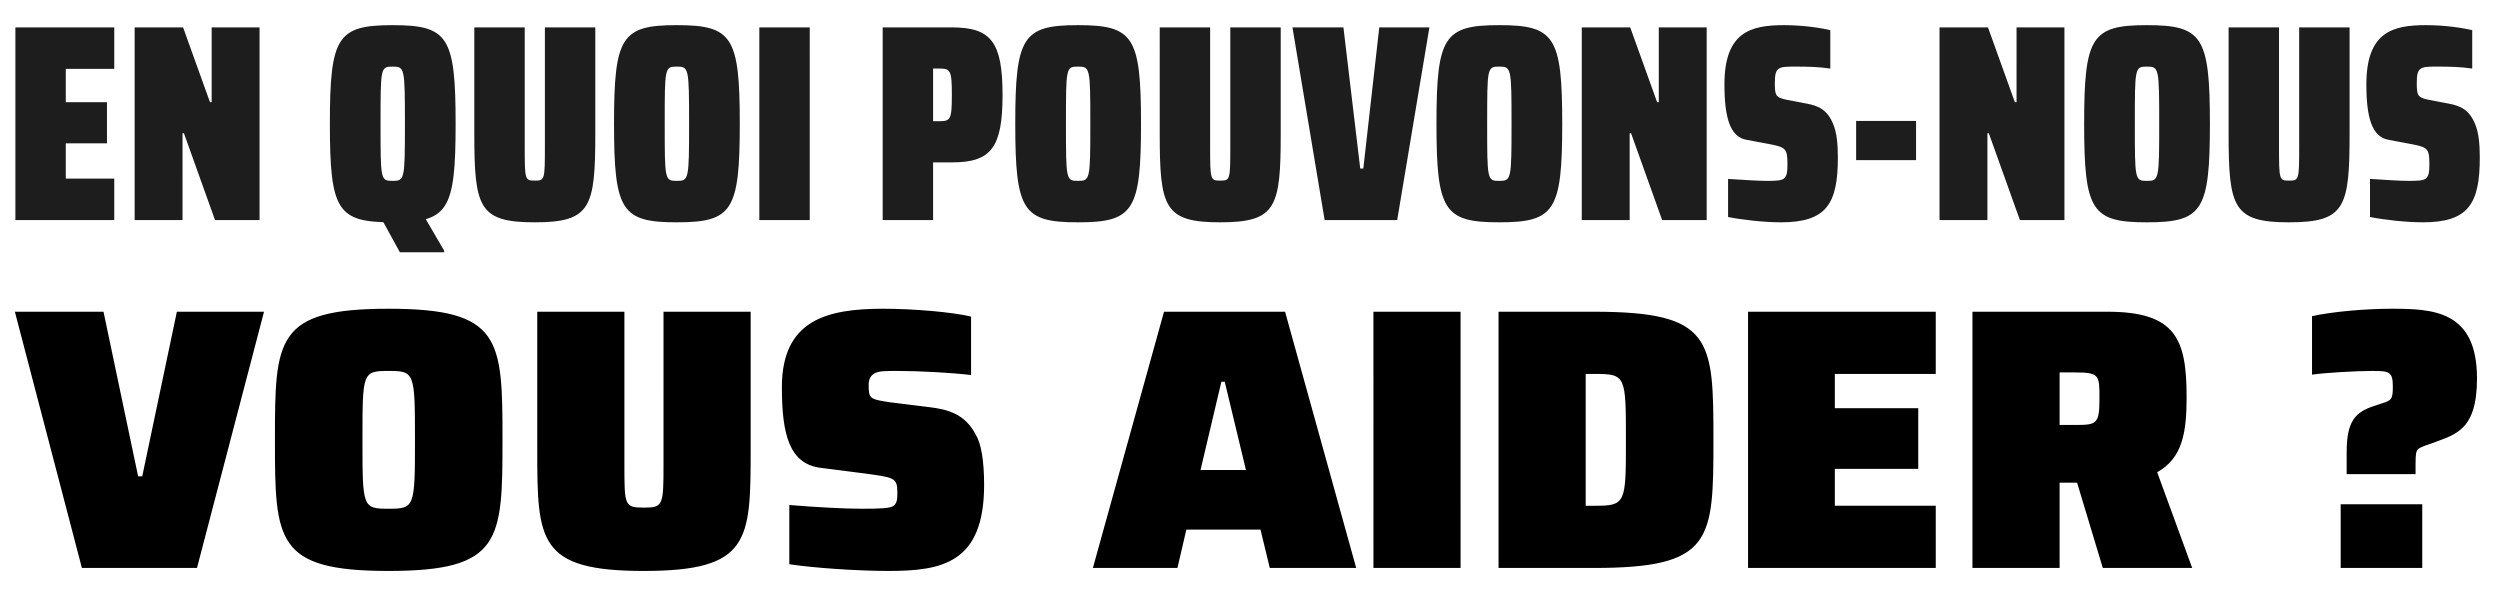 <svg xmlns="http://www.w3.org/2000/svg" width="424" height="100" fill="none" viewBox="0 0 424 100"><path fill="#1d1d1d" d="M19.378 37.326H2.61V4.646h16.768v7.03H11.16v5.652h6.983v6.983H11.16v5.985h8.218zm11.58 0h-8.123V4.646h8.217l4.56 12.682h.285V4.646h8.123v32.68h-7.552l-5.273-14.725h-.238zm44.367 5.463H67.82l-4.038-7.363h7.41l4.133 7.078zm-8.74-5.083c-9.358 0-10.64-1.947-10.64-16.72s1.282-16.72 10.64-16.72c9.405 0 10.687 1.947 10.687 16.72s-1.282 16.72-10.688 16.72m0-7.03c2.042 0 2.09-.19 2.09-9.69s-.048-9.69-2.09-9.69c-2.043 0-2.043.19-2.043 9.69s0 9.69 2.042 9.69m24.12 7.03c-9.5 0-10.26-2.517-10.26-15.058V4.647h8.55v20.283c0 5.605.047 5.7 1.71 5.7 1.662 0 1.71-.095 1.71-5.7V4.645h8.55v18.002c0 12.54-.76 15.058-10.26 15.058m24.076 0c-9.358 0-10.64-1.947-10.64-16.72s1.282-16.72 10.64-16.72c9.405 0 10.688 1.947 10.688 16.72s-1.283 16.72-10.688 16.72m0-7.03c2.042 0 2.09-.19 2.09-9.69s-.048-9.69-2.09-9.69c-2.043 0-2.043.19-2.043 9.69s0 9.69 2.043 9.69m22.553 6.65h-8.55V4.646h8.55zm20.92 0h-8.55V4.646h11.78c6.651 0 8.551 2.565 8.551 11.447s-1.9 11.448-8.551 11.448h-3.23zm0-25.698v8.93h.998c1.947 0 2.185-.237 2.185-4.465s-.238-4.465-2.185-4.465zm24.577 26.078c-9.358 0-10.64-1.947-10.64-16.72s1.282-16.72 10.64-16.72c9.405 0 10.688 1.947 10.688 16.72s-1.283 16.72-10.688 16.72m0-7.03c2.043 0 2.09-.19 2.09-9.69s-.047-9.69-2.09-9.69-2.042.19-2.042 9.69 0 9.69 2.042 9.69m24.12 7.03c-9.5 0-10.26-2.517-10.26-15.058V4.647h8.55v20.283c0 5.605.048 5.7 1.71 5.7 1.663 0 1.71-.095 1.71-5.7V4.645h8.551v18.002c0 12.54-.76 15.058-10.261 15.058m30.014-.38h-12.303L219.2 4.646h8.645l2.85 23.94h.523l2.707-23.94h8.503zm17.303.38c-9.358 0-10.641-1.947-10.641-16.72s1.283-16.72 10.641-16.72c9.405 0 10.687 1.947 10.687 16.72s-1.282 16.72-10.687 16.72m0-7.03c2.042 0 2.09-.19 2.09-9.69s-.048-9.69-2.09-9.69c-2.043 0-2.043.19-2.043 9.69s0 9.69 2.043 9.69m22.125 6.65h-8.123V4.646h8.218l4.56 12.682h.285V4.646h8.123v32.68h-7.553l-5.273-14.725h-.237zm25.668.38c-2.85 0-6.65-.427-8.978-.902v-6.46c2.945.19 5.13.332 6.508.332 1.472 0 2.707 0 3.087-.522.38-.428.475-.998.475-2.28 0-2.66-.285-2.898-2.992-3.42l-4.038-.76c-2.66-.523-3.657-3.658-3.657-9.358 0-8.93 4.465-10.07 10.117-10.07 3.23 0 6.318.475 7.838.855v6.507c-1.9-.285-3.848-.332-5.843-.332-1.567 0-2.47 0-2.992.427-.428.38-.57.998-.57 2.328 0 2.042.095 2.47 1.9 2.85l3.467.665c2.138.38 3.61 1.14 4.56 3.563.57 1.377.76 3.277.76 5.604 0 7.79-1.9 10.973-9.642 10.973m22.905-10.545h-10.165v-6.65h10.165zm12.102 10.165h-8.123V4.646h8.218l4.56 12.682h.285V4.646h8.122v32.68h-7.552l-5.273-14.725h-.237zm27.045.38c-9.358 0-10.64-1.947-10.64-16.72s1.282-16.72 10.64-16.72c9.405 0 10.688 1.947 10.688 16.72s-1.283 16.72-10.688 16.72m0-7.03c2.042 0 2.09-.19 2.09-9.69s-.048-9.69-2.09-9.69c-2.043 0-2.043.19-2.043 9.69s0 9.69 2.043 9.69m24.12 7.03c-9.5 0-10.26-2.517-10.26-15.058V4.647h8.55v20.283c0 5.605.048 5.7 1.71 5.7 1.663 0 1.71-.095 1.71-5.7V4.645h8.55v18.002c0 12.54-.76 15.058-10.26 15.058m22.699 0c-2.85 0-6.65-.427-8.978-.902v-6.46c2.945.19 5.13.332 6.508.332 1.472 0 2.707 0 3.087-.522.38-.428.475-.998.475-2.28 0-2.66-.285-2.898-2.992-3.42l-4.038-.76c-2.66-.523-3.657-3.658-3.657-9.358 0-8.93 4.465-10.07 10.117-10.07 3.23 0 6.318.475 7.838.855v6.507c-1.9-.285-3.848-.332-5.843-.332-1.567 0-2.47 0-2.992.427-.428.38-.57.998-.57 2.328 0 2.042.095 2.47 1.9 2.85l3.467.665c2.138.38 3.61 1.14 4.56 3.563.57 1.377.76 3.277.76 5.604 0 7.79-1.9 10.973-9.642 10.973"/><path fill="#000" d="M33.408 96.326H13.89L2.52 52.868h15.034l5.874 27.92h.695l5.874-27.92h14.781zm32.488.506c-19.14 0-19.266-5.117-19.266-22.235s.127-22.234 19.266-22.234 19.328 5.116 19.328 22.234-.19 22.235-19.328 22.235m0-10.55c4.421 0 4.484-.252 4.484-11.685s-.063-11.685-4.484-11.685-4.422.252-4.422 11.685 0 11.686 4.422 11.686m43.288 10.55c-17.876 0-18.065-5.054-18.065-20.466V52.868h14.78v25.898c0 6.948 0 7.327 3.285 7.327s3.348-.379 3.348-7.327V52.868h14.78v23.498c0 15.412-.189 20.466-18.128 20.466m41.551 0c-5.306 0-12.697-.506-16.866-1.137V85.65c4.611.38 9.412.632 12.191.632 3.348 0 4.927-.063 5.496-.505.631-.506.631-1.2.631-2.338 0-2.463-.631-2.463-5.685-3.158l-7.39-.947c-5.243-.695-6.506-5.685-6.506-13.644 0-11.433 7.643-13.328 17.181-13.328 5.18 0 11.686.568 14.907 1.326v9.917c-3.158-.379-8.59-.694-12.507-.694-2.021 0-3.221 0-3.916.442s-.947 1.01-.947 1.958c0 2.274.189 2.4 3.537 2.906l6.632.82c3.222.38 6.19 1.138 8.022 4.738.885 1.453 1.39 4.359 1.39 8.464 0 13.265-7.138 14.592-16.17 14.592m48.956-.506h-14.339l12.065-43.458h20.529l12.064 43.458h-14.654l-1.579-6.506h-12.57zm7.453-31.583-3.537 14.97h7.706l-3.6-14.97zm40.569 31.583h-14.78V52.868h14.78zm22.547 0h-16.108V52.868h16.108c20.149 0 20.339 4.548 20.339 21.73 0 17.18-.19 21.728-20.339 21.728m-1.327-32.91v22.362h1.516c5.306 0 5.306-.443 5.306-11.118 0-10.927 0-11.243-5.306-11.243zm59.371 32.91h-31.836V52.868h31.836v10.549h-17.118v5.811h14.149v10.296h-14.149v6.254h17.118zm21.005 0h-14.781V52.868h22.866c11.686 0 13.454 4.674 13.454 14.528 0 5.938-.695 10.296-4.99 12.697l5.938 16.233h-15.16l-5.18-17.18 3.664 2.084c-.821.568-1.579.631-3.032.631h-2.779zm0-33.162v8.907h2.653c3.6 0 4.105-.127 4.105-4.422 0-3.98.064-4.485-4.168-4.485zm60.368 17.245h-11.686v-3.727c0-5.306 1.516-6.822 4.674-7.833l1.327-.442c1.642-.505 1.832-.758 1.832-2.843 0-2.59-.632-2.652-3.601-2.652-2.526 0-8.148.315-10.106.631v-9.917c3.348-.758 9.032-1.263 13.391-1.263 7.074 0 14.591.253 14.591 11.812 0 9.096-3.916 9.538-7.769 11.054l-.948.316c-1.705.695-1.705.505-1.705 3.98zm1.137 15.917H396.98V85.525h13.834z"/></svg>
